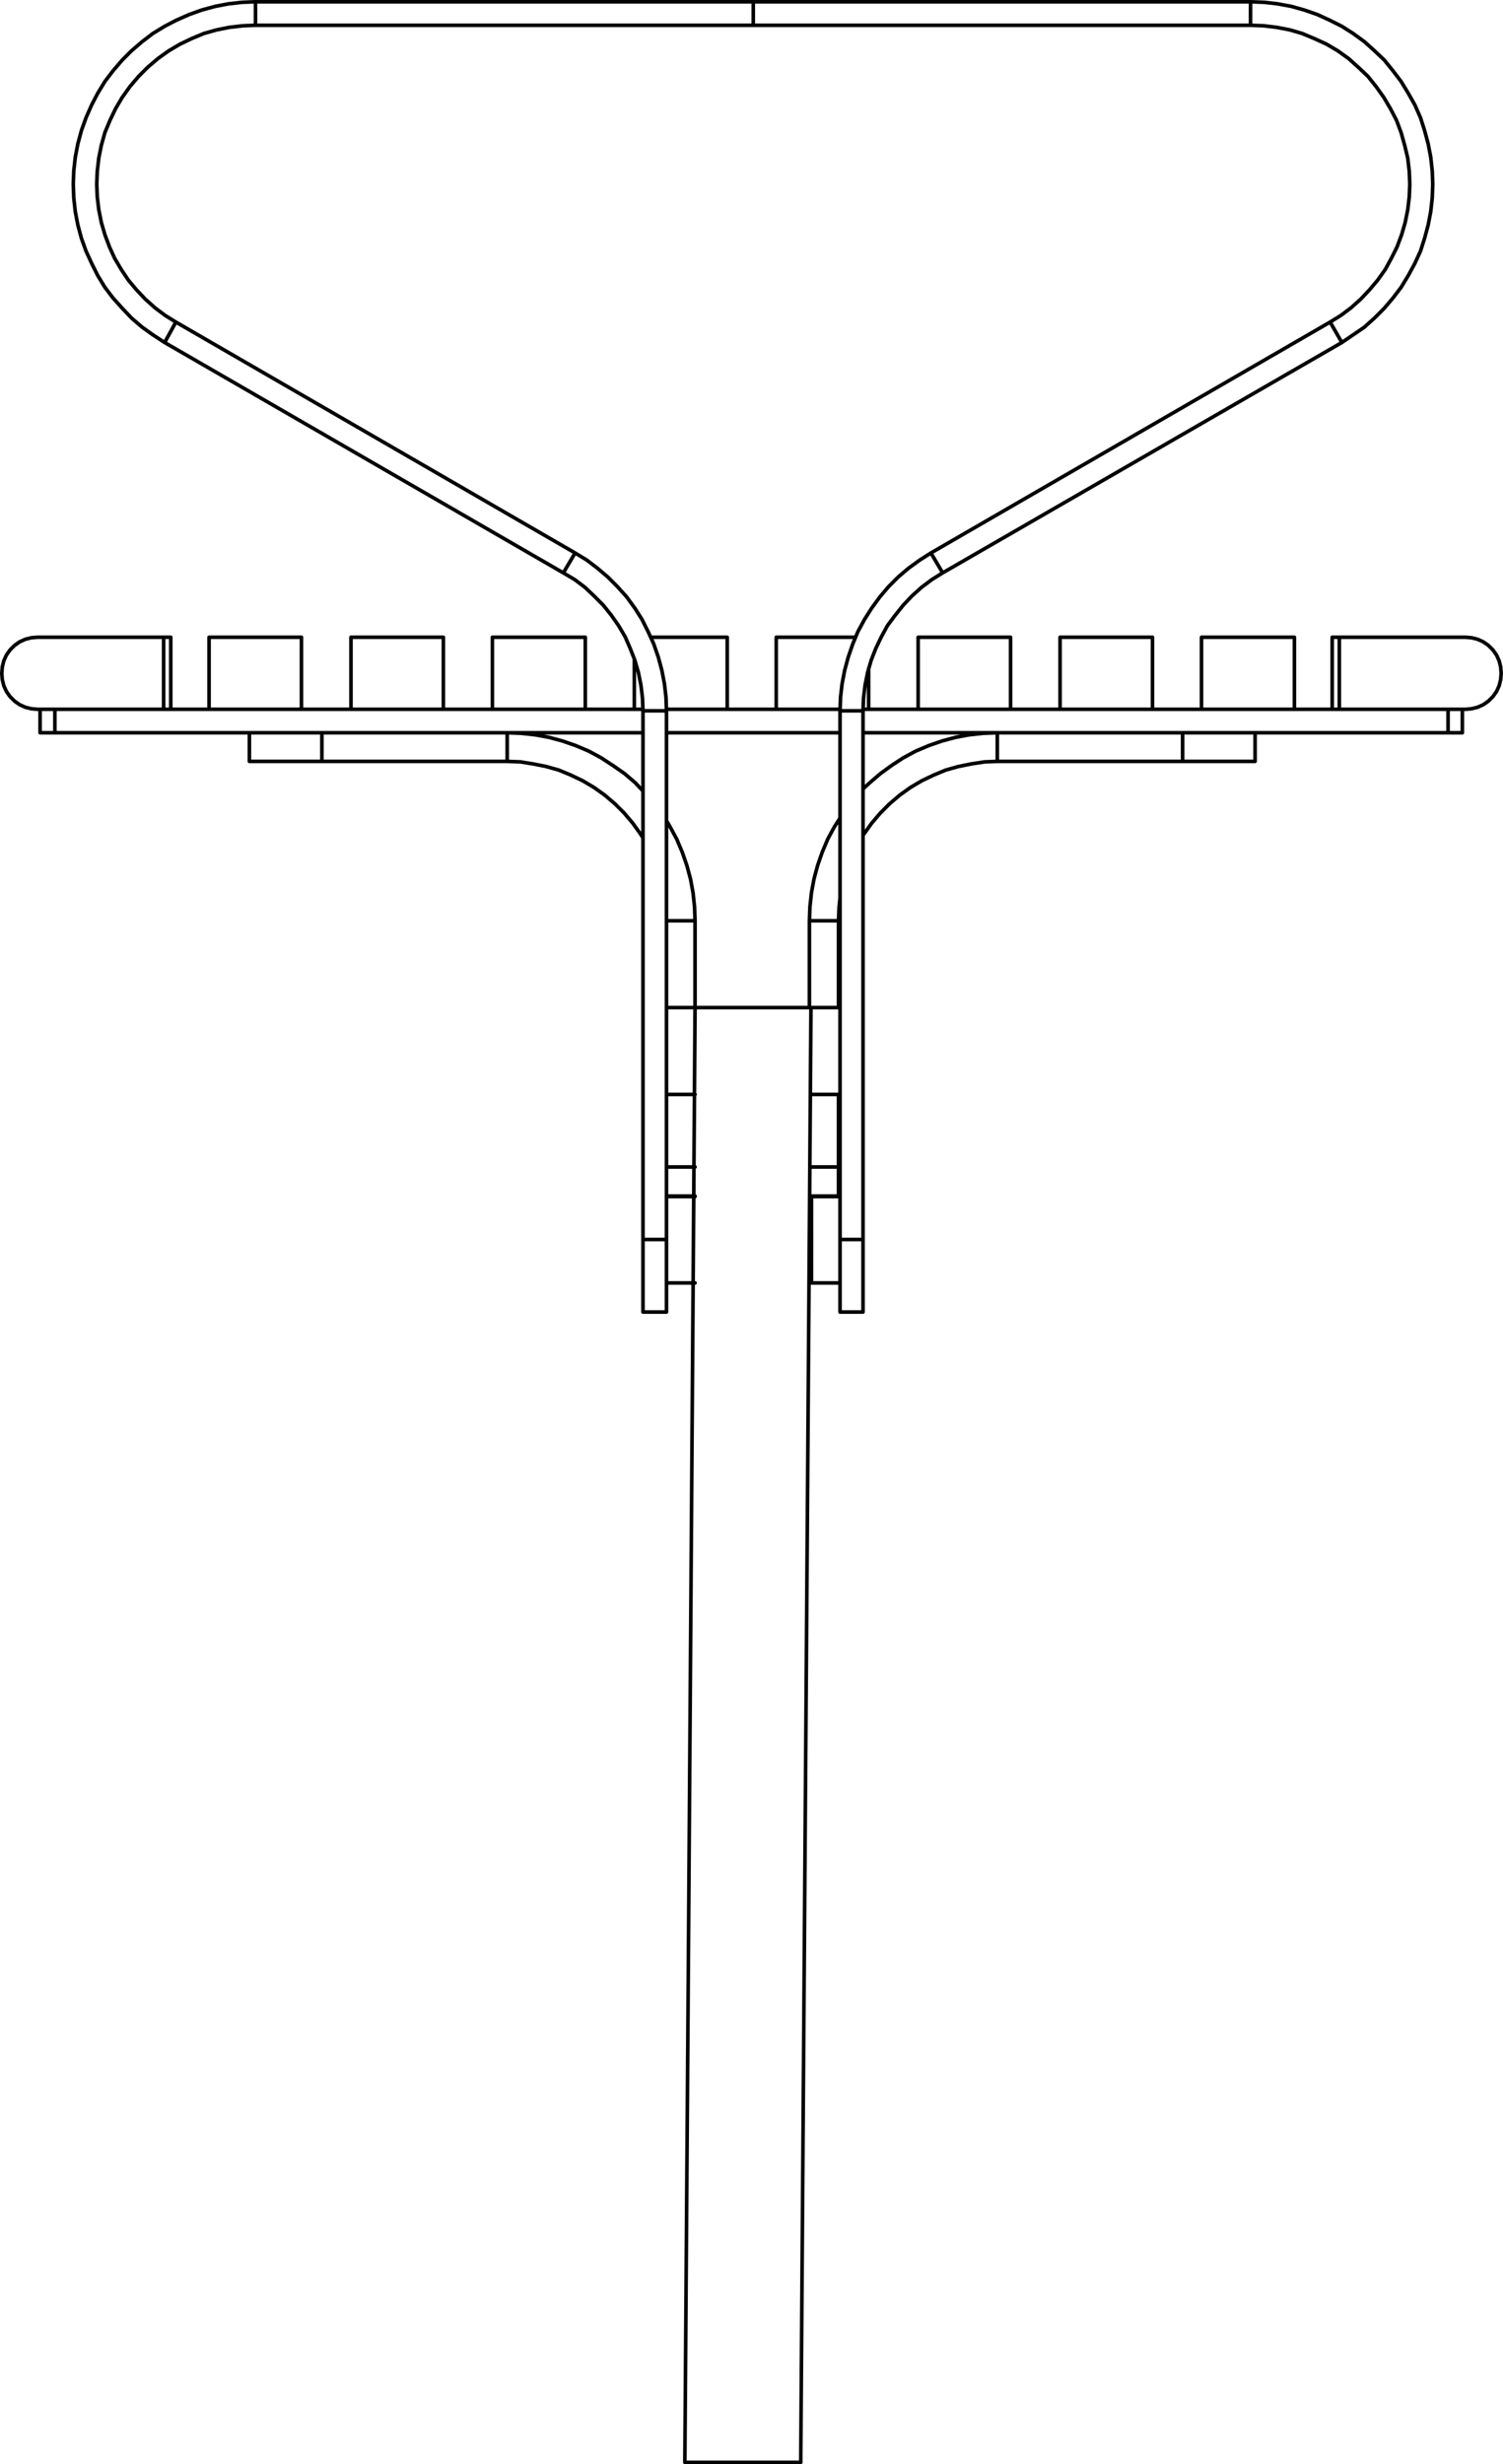 <?xml version="1.0" encoding="utf-8"?>
<!-- Generator: Adobe Illustrator 27.8.1, SVG Export Plug-In . SVG Version: 6.00 Build 0)  -->
<svg version="1.1" id="Lager_1" xmlns="http://www.w3.org/2000/svg" xmlns:xlink="http://www.w3.org/1999/xlink" x="0px" y="0px"
	 width="294.41px" height="482.41px" viewBox="0 0 294.41 482.41" style="enable-background:new 0 0 294.41 482.41;"
	 xml:space="preserve">
<path style="fill:none;stroke:#010101;stroke-width:0.71;stroke-linecap:round;stroke-linejoin:round;" d="M158.85,228.45h5.4
	 M158.95,234.25h5.6 M130.55,234.25h5.6 M156.85,482.05l2-284.8 M136.15,197.25h22.7 M134.15,482.05l2-284.8 M134.15,482.05h22.7
	 M164.25,197.25v-17 M164.25,228.45v-14.2 M158.55,197.25v-17 M158.85,242.65h0.1 M164.25,228.45v5.7 M169.05,163.55l0.2-0.3
	l1.5-2.1l1.7-2l1.8-1.8l2-1.7l2.1-1.5l2.2-1.3l2.3-1.1l2.4-1l2.5-0.7l2.5-0.5l2.6-0.4l2.5-0.1 M164.25,180.25l0.1-2.6l0.2-1.9
	 M169.05,154.45l1.3-1.2l2.1-1.8l2.2-1.6l2.3-1.5l2.4-1.3l2.6-1.1l2.6-0.9l2.6-0.7l2.7-0.5l2.8-0.3l2.7-0.1 M158.55,180.25l0.1-2.7
	l0.3-2.8l0.5-2.7l0.7-2.6l0.9-2.6l1.1-2.6l1.3-2.4l1.1-1.7 M164.25,180.25h-5.7 M195.35,149.05h36.3 M195.35,143.45h36.3
	 M195.35,143.45v5.6 M245.85,149.05h-14.2 M245.85,149.05v-5.6 M231.65,149.05v-5.6 M10.75,143.45h-2.9 M7.85,143.45v-4.6
	 M125.95,143.45H10.75 M164.55,143.45h-34 M283.65,143.45h-114.6 M40.95,138.85h-8.7 M68.75,138.85h-9.7 M96.45,138.85h-9.6
	 M124.25,138.85h-9.6 M152.05,138.85h-9.6 M179.85,138.85h-9.7 M207.65,138.85h-9.7 M235.35,138.85h-9.6 M262.15,138.85h-8.6
	 M10.75,138.85v4.6 M286.45,143.45h-2.8 M283.65,143.45v-4.6 M286.45,138.85v4.6 M158.95,234.25v-0.1 M158.95,251.15v-16.9
	 M158.85,214.25h5.7 M158.85,197.25h5.7 M130.55,214.25h5.6 M130.55,197.25h5.6 M130.55,234.25v-0.1 M130.55,251.15v-16.9
	 M40.95,124.75h18.1 M59.05,138.85h-18.1 M40.95,138.85v-14.1 M59.05,124.75v14.1 M86.85,124.75v14.1 M86.85,138.85h-18.1
	 M68.75,124.75h18.1 M68.75,138.85v-14.1 M114.65,138.85h-18.2 M96.45,124.75h18.2 M114.65,124.75v14.1 M96.45,138.85v-14.1
	 M124.25,138.85v-9.9 M125.95,138.85h-1.7 M142.45,138.85h-11.9 M142.45,124.75v14.1 M127.45,124.75h15 M170.15,130.85v8
	 M152.05,138.85v-14.1 M164.55,138.85h-12.5 M170.15,138.85h-1.1 M152.05,124.75h15.5 M179.85,124.75h18.1 M179.85,138.85v-14.1
	 M197.95,138.85h-18.1 M197.95,124.75v14.1 M225.75,124.75v14.1 M207.65,124.75h18.1 M207.65,138.85v-14.1 M225.75,138.85h-18.1
	 M235.35,138.85v-14.1 M253.55,138.85h-18.2 M253.55,124.75v14.1 M235.35,124.75h18.2 M32.05,124.75H7.35 M7.35,138.85h24.7
	 M7.35,124.75l-1.2,0.1l-1.2,0.3l-1.1,0.5l-1,0.7l-0.9,0.9l-0.7,1l-0.5,1.1l-0.3,1.2l-0.1,1.3 M0.35,131.85l0.1,1.2l0.3,1.2l0.5,1.1
	l0.7,1l0.9,0.9l1,0.7l1.1,0.5l1.2,0.3l1.2,0.1 M33.45,138.85v-14.1 M32.05,124.75h1.4 M32.05,138.85v-14.1 M32.05,138.85h0.2
	 M260.95,124.75h1.4 M262.15,138.85h0.2 M260.95,138.85v-14.1 M262.35,124.75h24.7 M287.05,138.85h-24.7 M262.35,138.85v-14.1
	 M294.05,131.85l-0.1,1.2l-0.3,1.2l-0.5,1.1l-0.7,1l-0.9,0.9l-1,0.7l-1.1,0.5l-1.2,0.3l-1.2,0.1 M287.05,124.75l1.2,0.1l1.2,0.3
	l1.1,0.5l1,0.7l0.9,0.9l0.7,1l0.5,1.1l0.3,1.2l0.1,1.3 M34.45,63.05l-2.1-1.3l-2-1.5l-1.9-1.7l-1.7-1.8l-1.6-1.9l-1.4-2.1l-1.3-2.2
	l-1-2.2l-0.9-2.4l-0.7-2.4l-0.5-2.5l-0.3-2.5l-0.1-2.5 M18.95,36.05l0.1-2.5l0.3-2.6l0.5-2.5l0.7-2.5l1-2.4l1.1-2.3l1.3-2.2l1.5-2.1
	l1.7-2l1.8-1.8l2-1.7l2.1-1.5l2.2-1.3l2.3-1.1l2.4-1l2.5-0.7l2.5-0.5l2.6-0.3l2.5-0.1 M14.35,36.05l0.1-2.6l0.3-2.7l0.5-2.6l0.7-2.6
	l0.9-2.5l1.1-2.5l1.2-2.3l1.4-2.3l1.6-2.1l1.8-2.1l1.8-1.8l2.1-1.8l2.1-1.6l2.3-1.4l2.3-1.2l2.5-1.1l2.5-0.9l2.6-0.7l2.6-0.5
	l2.7-0.3l2.6-0.1 M32.25,67.05l-2.3-1.5l-2.1-1.5l-2.1-1.8l-1.8-1.9l-1.8-2l-1.6-2.1l-1.4-2.3l-1.2-2.4l-1.1-2.4l-0.9-2.5l-0.7-2.6
	l-0.5-2.6l-0.3-2.7l-0.1-2.7 M125.95,256.85v-14.2 M130.55,242.65v14.2 M130.55,256.85h-4.6 M125.95,242.65v-103.5 M125.95,242.65
	h4.6 M130.55,242.65v-103.5 M125.95,139.15l-0.1-2.5l-0.3-2.5l-0.5-2.5l-0.7-2.4l-0.9-2.3l-1-2.3l-1.3-2.2l-1.4-2l-1.6-2l-1.8-1.8
	l-1.8-1.7l-2-1.5l-2.2-1.3 M130.55,139.15h-4.6 M130.55,139.15l-0.1-2.7l-0.3-2.6l-0.5-2.6l-0.7-2.6l-0.9-2.6l-1.1-2.4l-1.2-2.4
	l-1.4-2.2l-1.6-2.2l-1.8-2l-1.9-1.9l-2-1.7l-2.1-1.6l-2.3-1.4 M112.65,108.25l-78.2-45.2 M34.45,63.05l-2.2,4 M110.35,112.15
	l-78.1-45.1 M110.35,112.15l2.3-3.9 M50.05,4.95h97.5 M147.55,0.35v4.6 M50.05,0.35h97.5 M50.05,0.35v4.6 M14.35,36.05l0.1-2.6
	l0.3-2.7l0.5-2.6l0.7-2.6l0.9-2.5l1.1-2.5l1.2-2.3l1.4-2.3l1.6-2.1l1.8-2.1l1.8-1.8l2.1-1.8l2.1-1.6l2.3-1.4l2.3-1.2l2.5-1.1
	l2.5-0.9l2.6-0.7l2.6-0.5l2.7-0.3l2.6-0.1 M34.45,63.05l-2.1-1.3l-2-1.5l-1.9-1.7l-1.7-1.8l-1.6-1.9l-1.4-2.1l-1.3-2.2l-1-2.2
	l-0.9-2.4l-0.7-2.4l-0.5-2.5l-0.3-2.5l-0.1-2.5 M18.95,36.05l0.1-2.5l0.3-2.6l0.5-2.5l0.7-2.5l1-2.4l1.1-2.3l1.3-2.2l1.5-2.1l1.7-2
	l1.8-1.8l2-1.7l2.1-1.5l2.2-1.3l2.3-1.1l2.4-1l2.5-0.7l2.5-0.5l2.6-0.3l2.5-0.1 M32.25,67.05l-2.3-1.5l-2.1-1.5l-2.1-1.8l-1.8-1.9
	l-1.8-2l-1.6-2.1l-1.4-2.3l-1.2-2.4l-1.1-2.4l-0.9-2.5l-0.7-2.6l-0.5-2.6l-0.3-2.7l-0.1-2.7 M112.65,108.25l-78.2-45.2
	 M110.35,112.15l-78.1-45.1 M34.45,63.05l-2.2,4 M130.55,242.65v14.2 M125.95,256.85v-14.2 M130.55,256.85h-4.6 M130.55,242.65
	v-103.5 M125.95,242.65v-103.5 M125.95,242.65h4.6 M130.55,139.15h-4.6 M130.55,139.15l-0.1-2.7l-0.3-2.6l-0.5-2.6l-0.7-2.6
	l-0.9-2.6l-1.1-2.4l-1.2-2.4l-1.4-2.2l-1.6-2.2l-1.8-2l-1.9-1.9l-2-1.7l-2.1-1.6l-2.3-1.4 M110.35,112.15l2.3-3.9 M125.95,139.15
	l-0.1-2.5l-0.3-2.5l-0.5-2.5l-0.7-2.4l-0.9-2.3l-1-2.3l-1.3-2.2l-1.4-2l-1.6-2l-1.8-1.8l-1.8-1.7l-2-1.5l-2.2-1.3 M50.05,4.95h97.5
	 M147.55,0.35v4.6 M50.05,0.35h97.5 M50.05,0.35v4.6 M164.55,242.65v-103.5 M169.05,242.65v-103.5 M164.55,256.85v-14.2
	 M169.05,242.65v14.2 M164.55,256.85h4.5 M164.55,242.65h4.5 M169.05,139.15l0.1-2.5l0.3-2.5l0.5-2.5l0.7-2.4l0.9-2.3l1.1-2.3
	l1.2-2.2l1.5-2l1.6-2l1.7-1.8l1.9-1.7l2-1.5l2.1-1.3 M164.55,139.15l0.1-2.7l0.3-2.6l0.5-2.6l0.7-2.6l0.9-2.6l1-2.4l1.3-2.4l1.4-2.2
	l1.6-2.2l1.7-2l1.9-1.9l2-1.7l2.2-1.6l2.2-1.4 M169.05,139.15h-4.5 M244.95,4.95h-97.4 M244.95,0.35h-97.4 M147.55,0.35v4.6
	 M280.65,36.05l-0.1-2.6l-0.3-2.7l-0.5-2.6l-0.7-2.6l-0.8-2.5l-1.1-2.5l-1.3-2.3l-1.4-2.3l-1.6-2.1l-1.7-2.1l-1.9-1.8l-2-1.8
	l-2.2-1.6l-2.2-1.4l-2.4-1.2l-2.4-1.1l-2.6-0.9l-2.5-0.7l-2.7-0.5l-2.6-0.3l-2.7-0.1 M262.85,67.05l2.2-1.5l2.2-1.5l2-1.8l1.9-1.9
	l1.7-2l1.6-2.1l1.4-2.3l1.3-2.4l1.1-2.4l0.8-2.5l0.7-2.6l0.5-2.6l0.3-2.7l0.1-2.7 M276.15,36.05l-0.1-2.5l-0.3-2.6l-0.6-2.5
	l-0.7-2.5l-0.9-2.4l-1.2-2.3l-1.3-2.2l-1.5-2.1l-1.6-2l-1.9-1.8l-1.9-1.7l-2.1-1.5l-2.2-1.3l-2.4-1.1l-2.4-1l-2.4-0.7l-2.6-0.5
	l-2.5-0.3l-2.6-0.1 M260.55,63.05l2.1-1.3l2-1.5l1.9-1.7l1.7-1.8l1.6-1.9l1.5-2.1l1.2-2.2l1.1-2.2l0.9-2.4l0.7-2.4l0.5-2.5l0.3-2.5
	l0.1-2.5 M244.95,4.95v-4.6 M182.35,108.25l78.2-45.2 M182.35,108.25l2.3,3.9 M184.65,112.15l78.2-45.1 M262.85,67.05l-2.3-4
	 M63.05,149.05h-14.2 M48.85,149.05v-5.6 M99.35,143.45h-36.3 M63.05,143.45v5.6 M99.35,149.05h-36.3 M136.15,197.25v-17
	 M130.55,242.65L130.55,242.65 M130.55,228.45h5.6 M99.35,149.05v-5.6 M125.95,164.05l-0.5-0.8l-1.5-2.1l-1.7-2l-1.8-1.8l-2-1.7
	l-2.1-1.5l-2.2-1.3l-2.3-1.1l-2.4-1l-2.5-0.7l-2.5-0.5l-2.5-0.4l-2.6-0.1 M136.15,180.25h-5.6 M125.95,154.85l-1.5-1.6l-2.1-1.8
	l-2.3-1.6l-2.3-1.5l-2.4-1.3l-2.6-1.1l-2.6-0.9l-2.6-0.7l-2.7-0.5l-2.8-0.3l-2.7-0.1 M136.15,180.25l-0.1-2.7l-0.3-2.8l-0.5-2.7
	l-0.7-2.6l-0.9-2.6l-1.1-2.6l-1.3-2.4l-0.7-1.2 M164.55,234.15h-5.6 M158.95,251.15h5.6 M136.15,234.15h-5.6 M130.55,251.15h5.6"/>
</svg>
